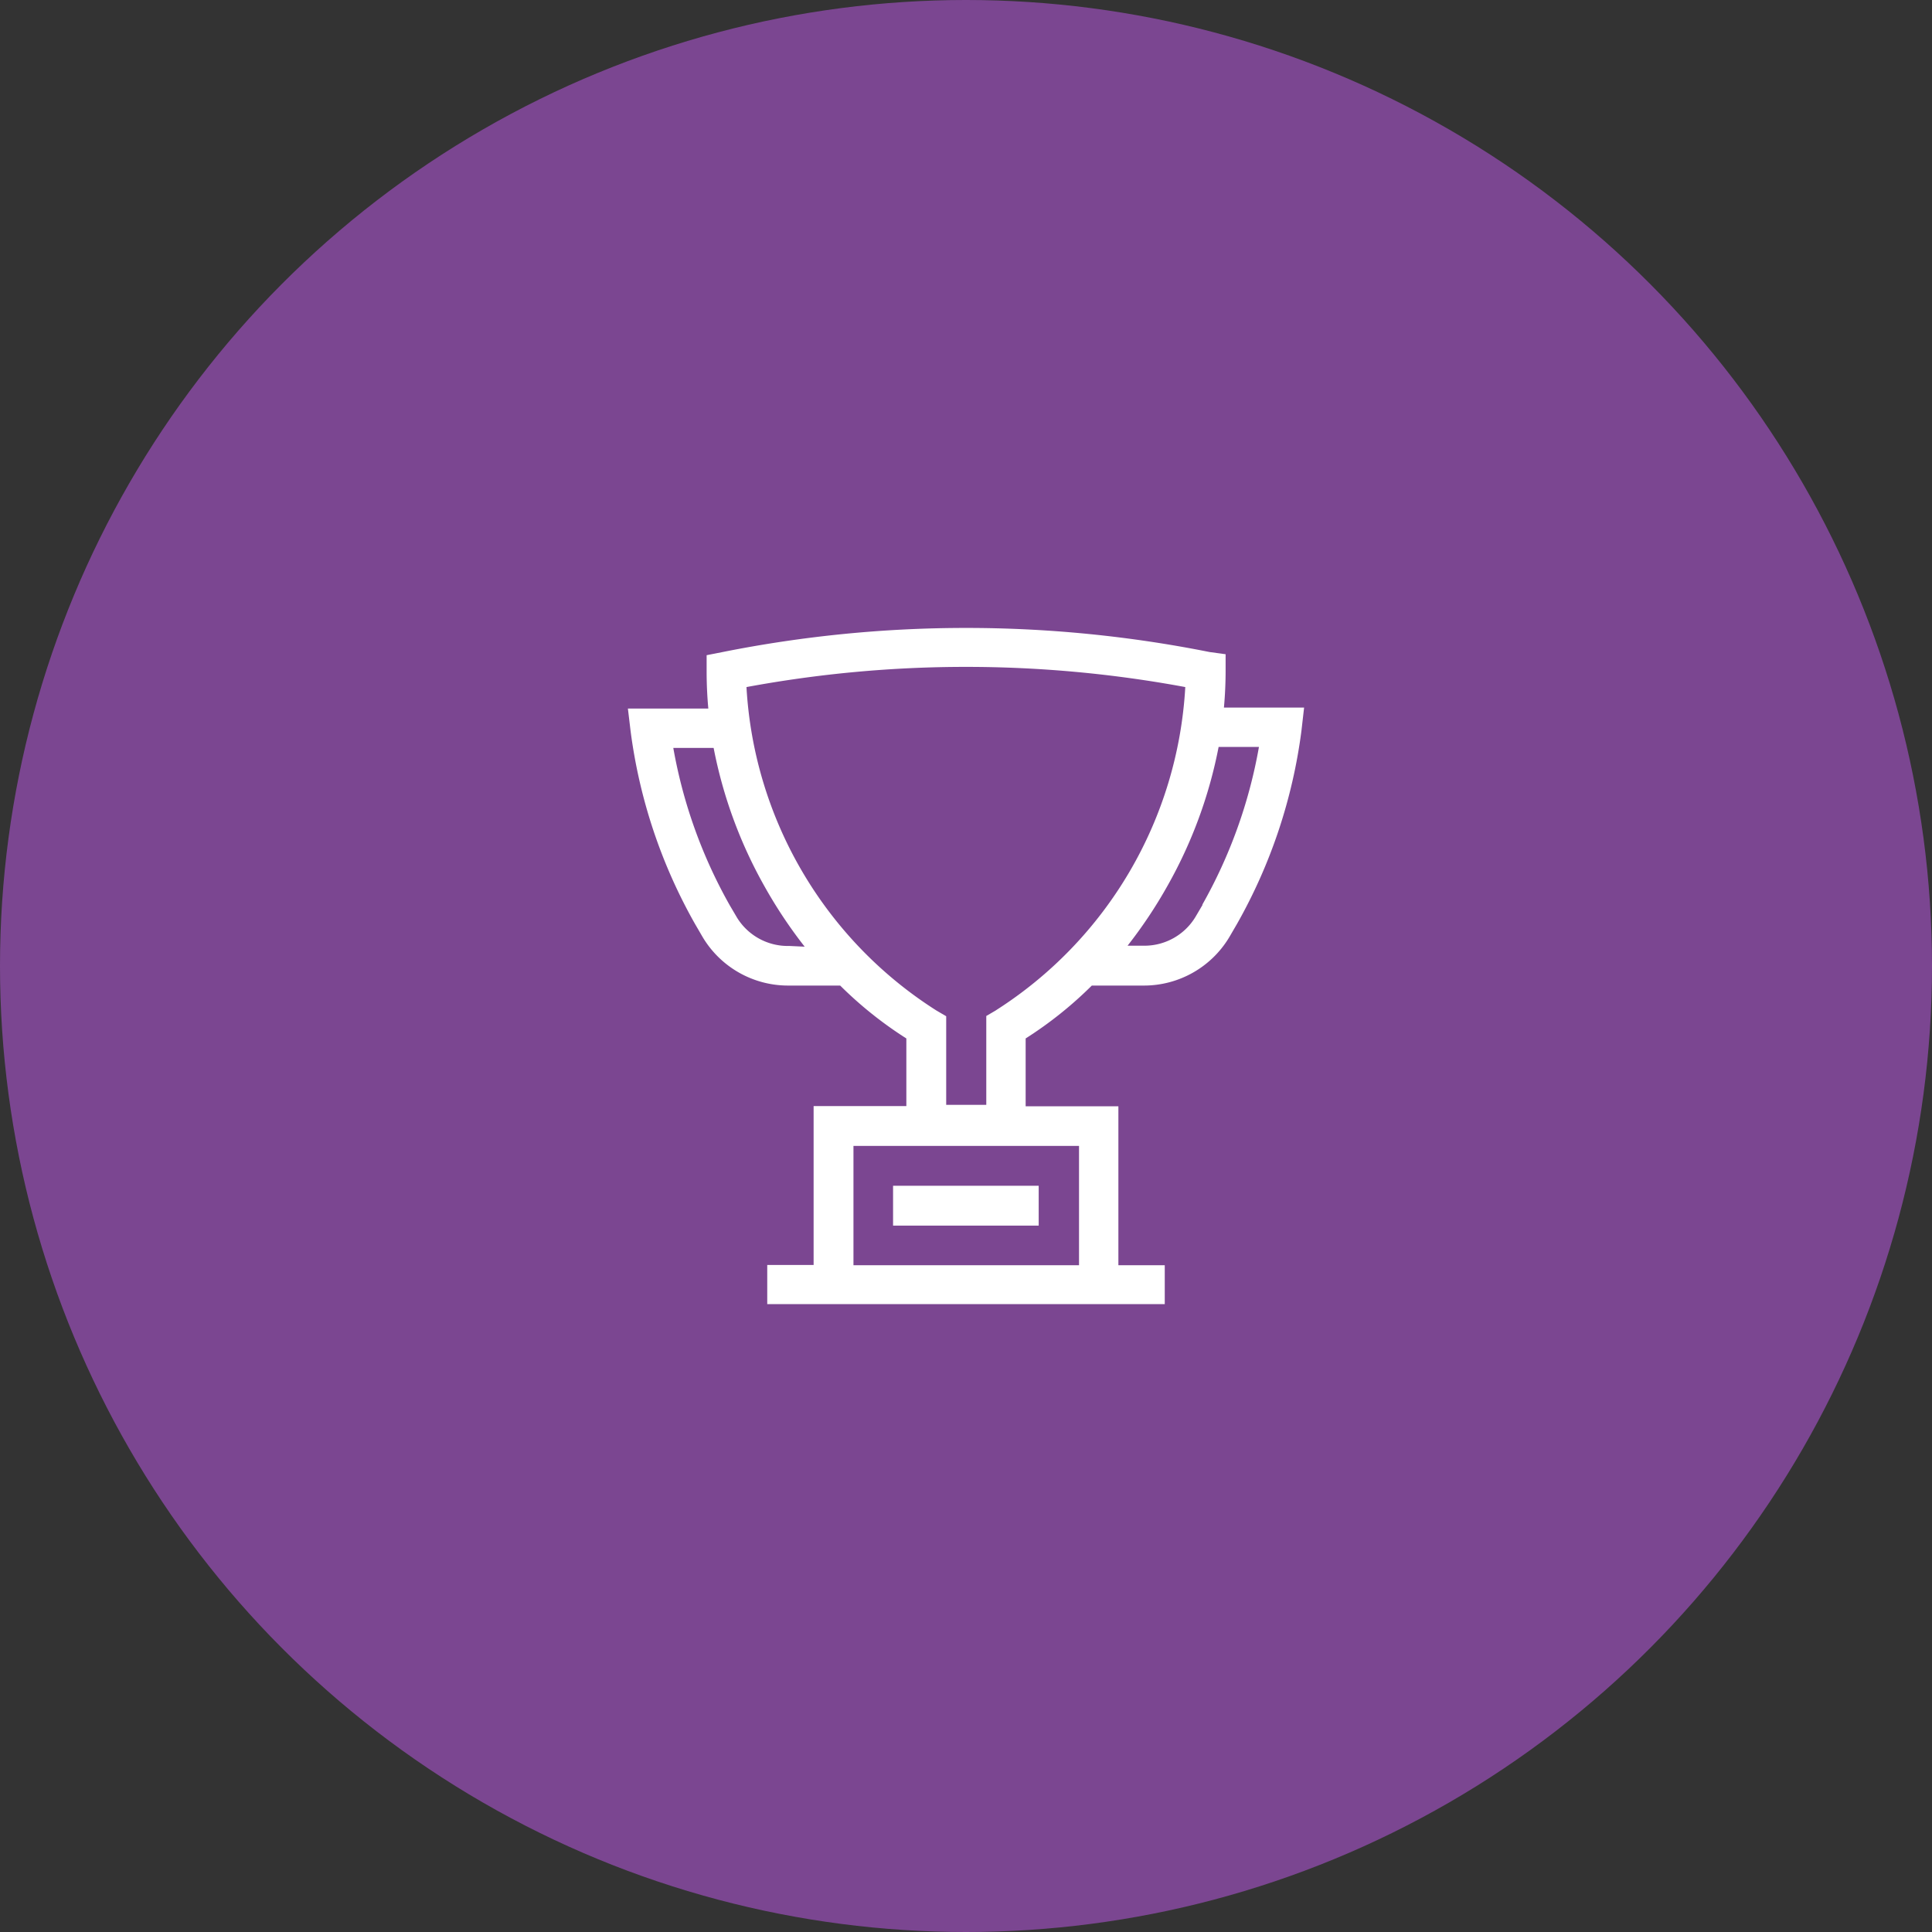 <svg xmlns="http://www.w3.org/2000/svg" width="80" height="80" viewBox="0 0 80 80">
    <rect x="0" y="0" width="80" height="80" fill="#333333" stroke="none"/>
    <g fill="none" fill-rule="evenodd">
        <circle cx="40" cy="40" r="40" fill="#7B4691"/>
        <path fill="#FFF" d="M36.98 49.1h6.03v1.65h-6.03z"/>
        <path fill="#FFF" fill-rule="nonzero" d="M50.68 29.3c.047-.513.07-1.027.07-1.54v-.67l-.66-.09a51.43 51.43 0 0 0-20.17 0l-.66.13v.67c0 .513.023 1.027.07 1.54H26l.11.92a21.92 21.92 0 0 0 2.67 8l.32.55a4.12 4.12 0 0 0 3.53 2h2.16A16.25 16.25 0 0 0 37.53 43v2.8h-3.84v6.58h-1.92V54h16.46v-1.61h-1.92v-6.58h-3.84V43a16.25 16.25 0 0 0 2.74-2.19h2.16a4.12 4.12 0 0 0 3.53-2l.32-.55a21.92 21.92 0 0 0 2.67-8l.11-.96h-3.32zm-18 9.87A2.47 2.47 0 0 1 30.52 38l-.3-.51a20.44 20.44 0 0 1-2.34-6.52h1.67a19 19 0 0 0 2.1 5.72 19.36 19.36 0 0 0 1.67 2.51l-.64-.03zm12 8.28v4.94h-9.34v-4.94h9.34zm-3.43-5.62l-.41.24v3.68h-1.66v-3.67l-.41-.24a17 17 0 0 1-7.86-13.39 49.79 49.79 0 0 1 18.17 0 17 17 0 0 1-7.85 13.39l.02-.01zm8.55-4.37l-.3.51a2.47 2.47 0 0 1-2.11 1.19h-.7a19.35 19.35 0 0 0 1.67-2.51 19 19 0 0 0 2.1-5.72h1.67a20.46 20.46 0 0 1-2.35 6.54l.02-.01z"/>
    </g>
</svg>
